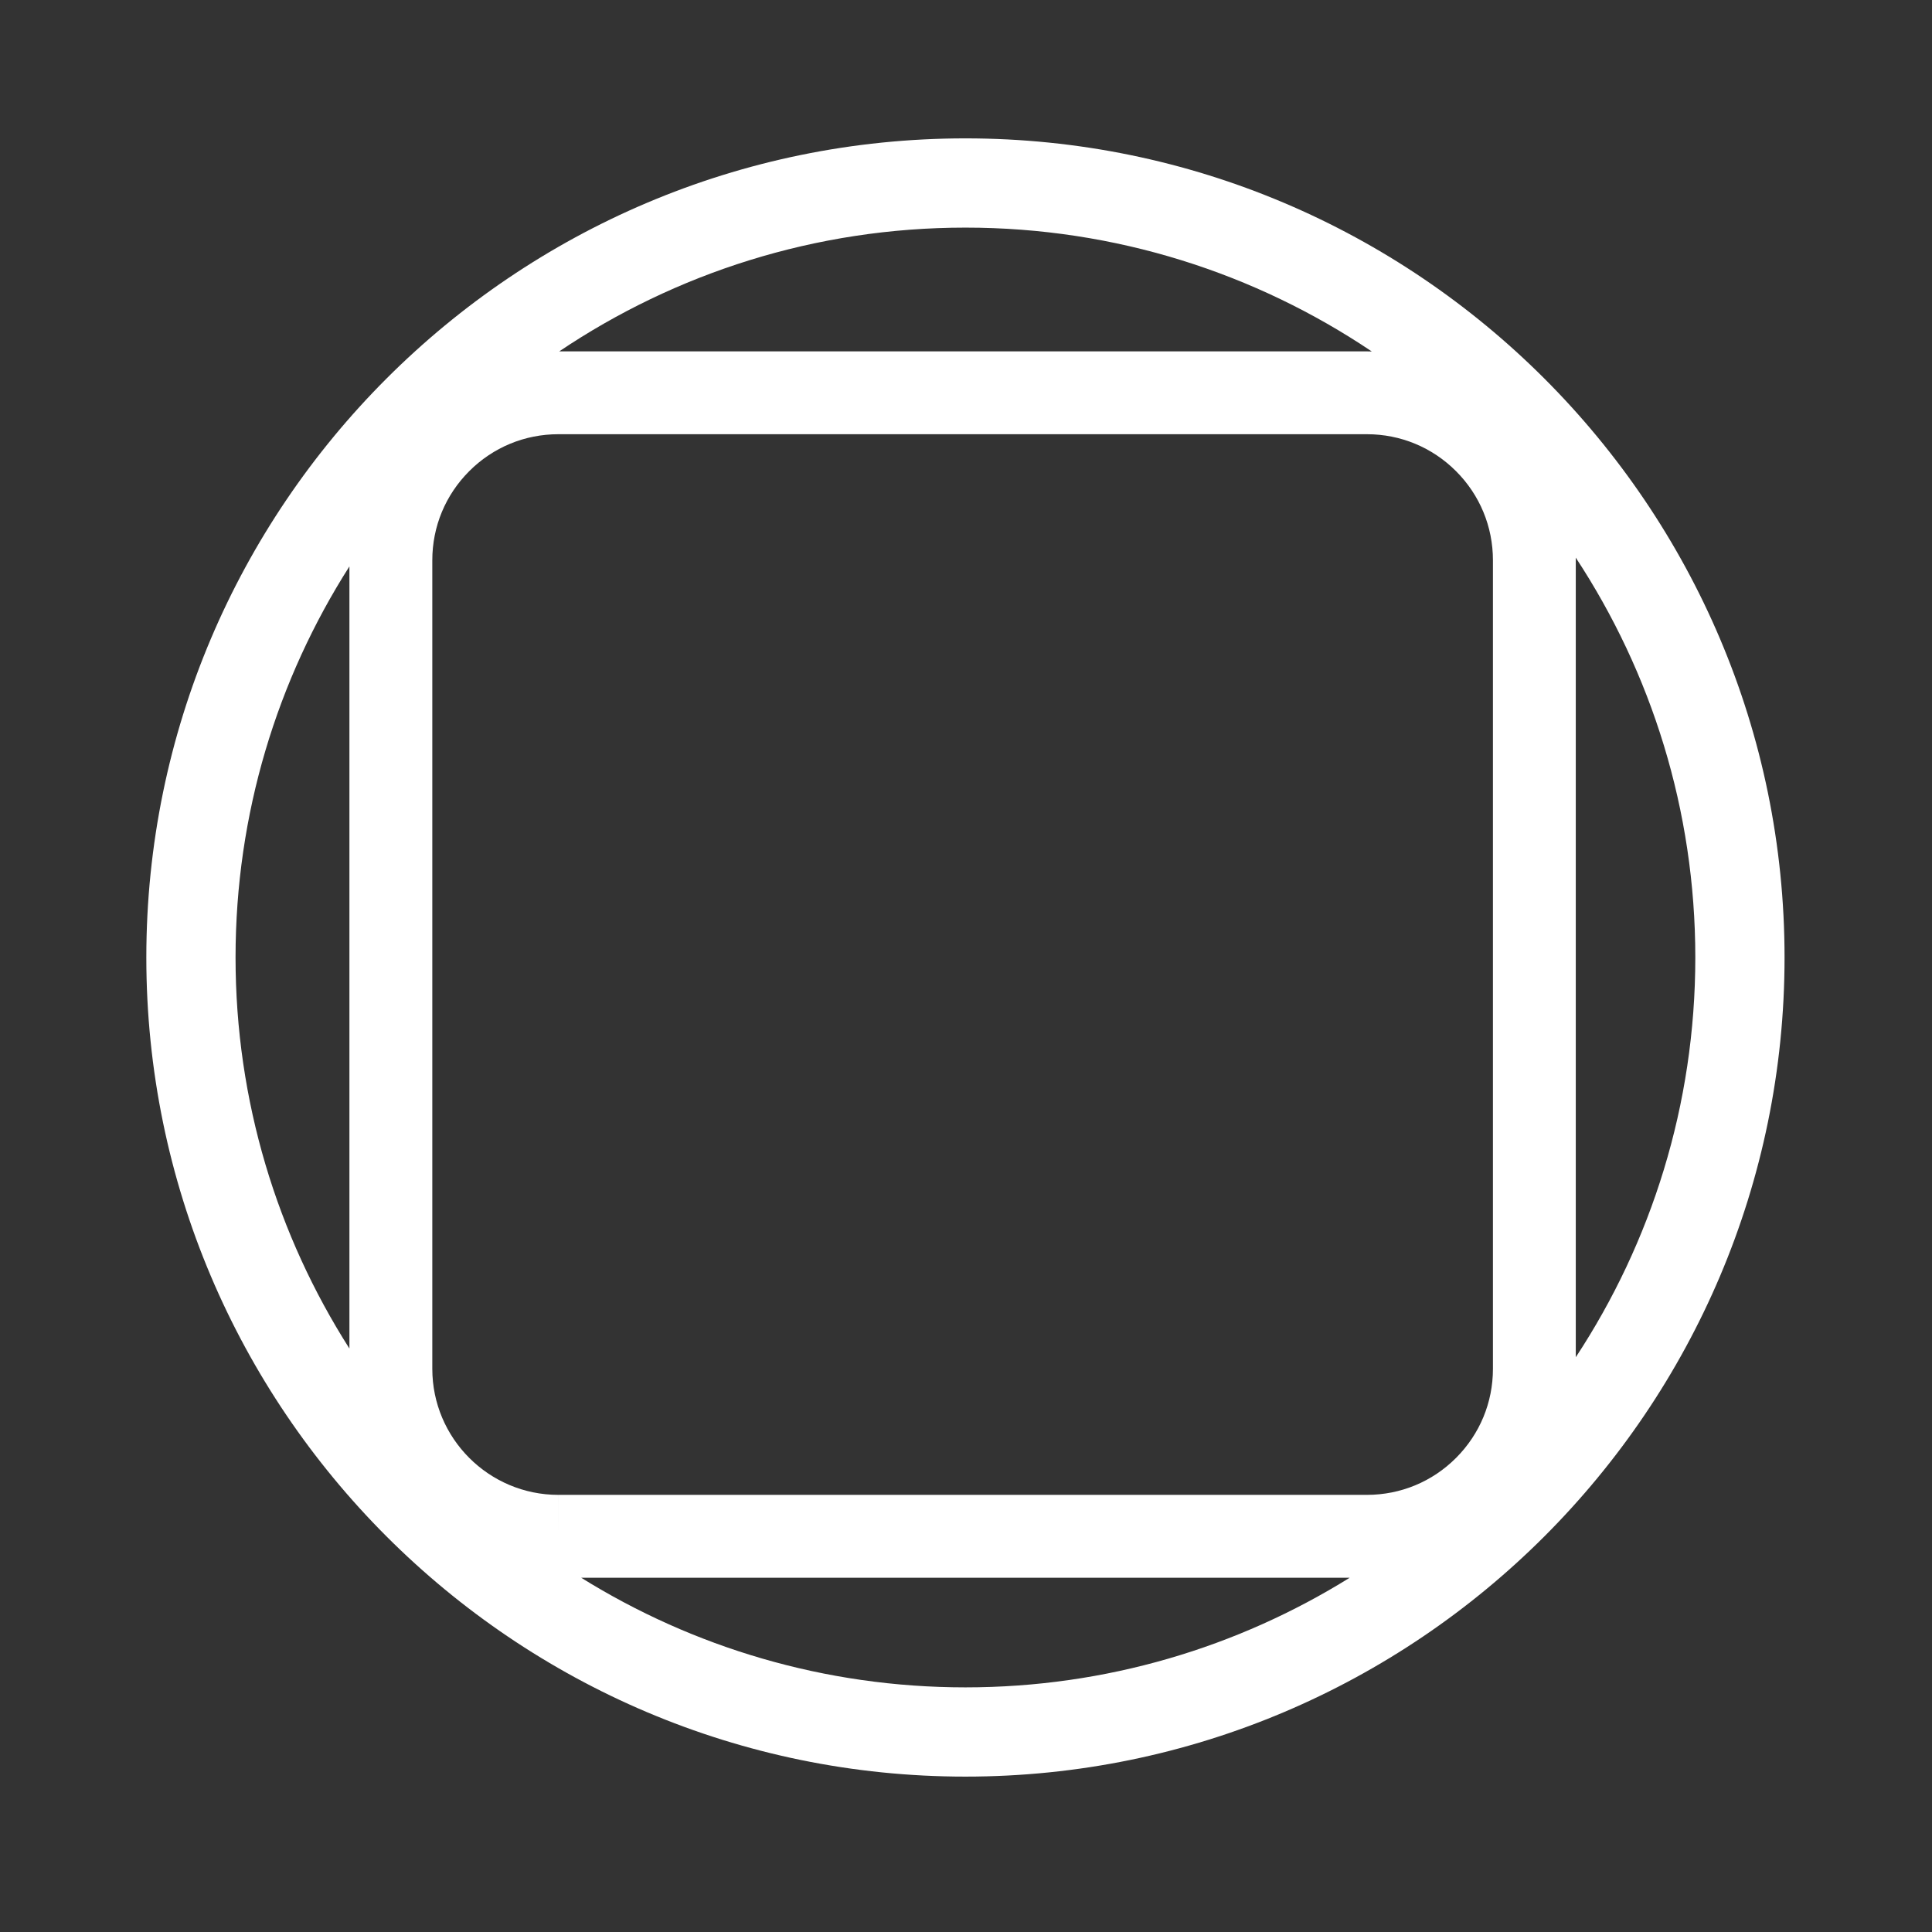 <?xml version="1.0" encoding="utf-8"?>
<!-- Generator: Adobe Illustrator 16.0.3, SVG Export Plug-In . SVG Version: 6.00 Build 0)  -->
<!DOCTYPE svg PUBLIC "-//W3C//DTD SVG 1.1//EN" "http://www.w3.org/Graphics/SVG/1.1/DTD/svg11.dtd">
<svg version="1.1" id="Calque_1" xmlns="http://www.w3.org/2000/svg" xmlns:xlink="http://www.w3.org/1999/xlink" x="0px" y="0px"
	 width="100px" height="100px" viewBox="0 0 100 100" enable-background="new 0 0 100 100" xml:space="preserve">
<rect x="0" y="0" width="100" height="100" fill="#333333" stroke="none"/>
<path fill="#FFFFFF" d="M49.971,7.162c-23.378,0-42.397,19.02-42.397,42.397c0,23.378,19.02,42.398,42.397,42.398
	s42.397-19.02,42.397-42.398C92.368,26.181,73.349,7.162,49.971,7.162z M28.9,79.519v-2.145h0c-3.598,0-6.524-2.928-6.524-6.524
	V29.001c0-1.743,0.679-3.381,1.912-4.614c1.232-1.233,2.871-1.912,4.614-1.912l0,0h41.847c1.743,0,3.382,0.679,4.614,1.912
	c1.232,1.232,1.911,2.871,1.911,4.614V70.85c0,1.743-0.679,3.38-1.911,4.613c-1.231,1.232-2.871,1.911-4.614,1.911l0,0H28.901
	L28.9,79.519z M81.56,28.863c3.91,5.948,6.189,13.06,6.189,20.696c0,7.633-2.278,14.744-6.187,20.691V29.002
	C81.563,28.956,81.56,28.91,81.56,28.863z M71.005,18.193c-0.086-0.002-0.171-0.006-0.257-0.006H28.946
	c6.015-4.044,13.249-6.406,21.025-6.406C57.751,11.781,64.989,14.146,71.005,18.193z M18.086,29.317v40.483
	c-3.73-5.855-5.894-12.8-5.894-20.242C12.192,42.118,14.356,35.172,18.086,29.317z M30.081,81.663h39.78
	c-5.781,3.594-12.597,5.675-19.891,5.675C42.677,87.338,35.861,85.257,30.081,81.663z"/>
</svg>
